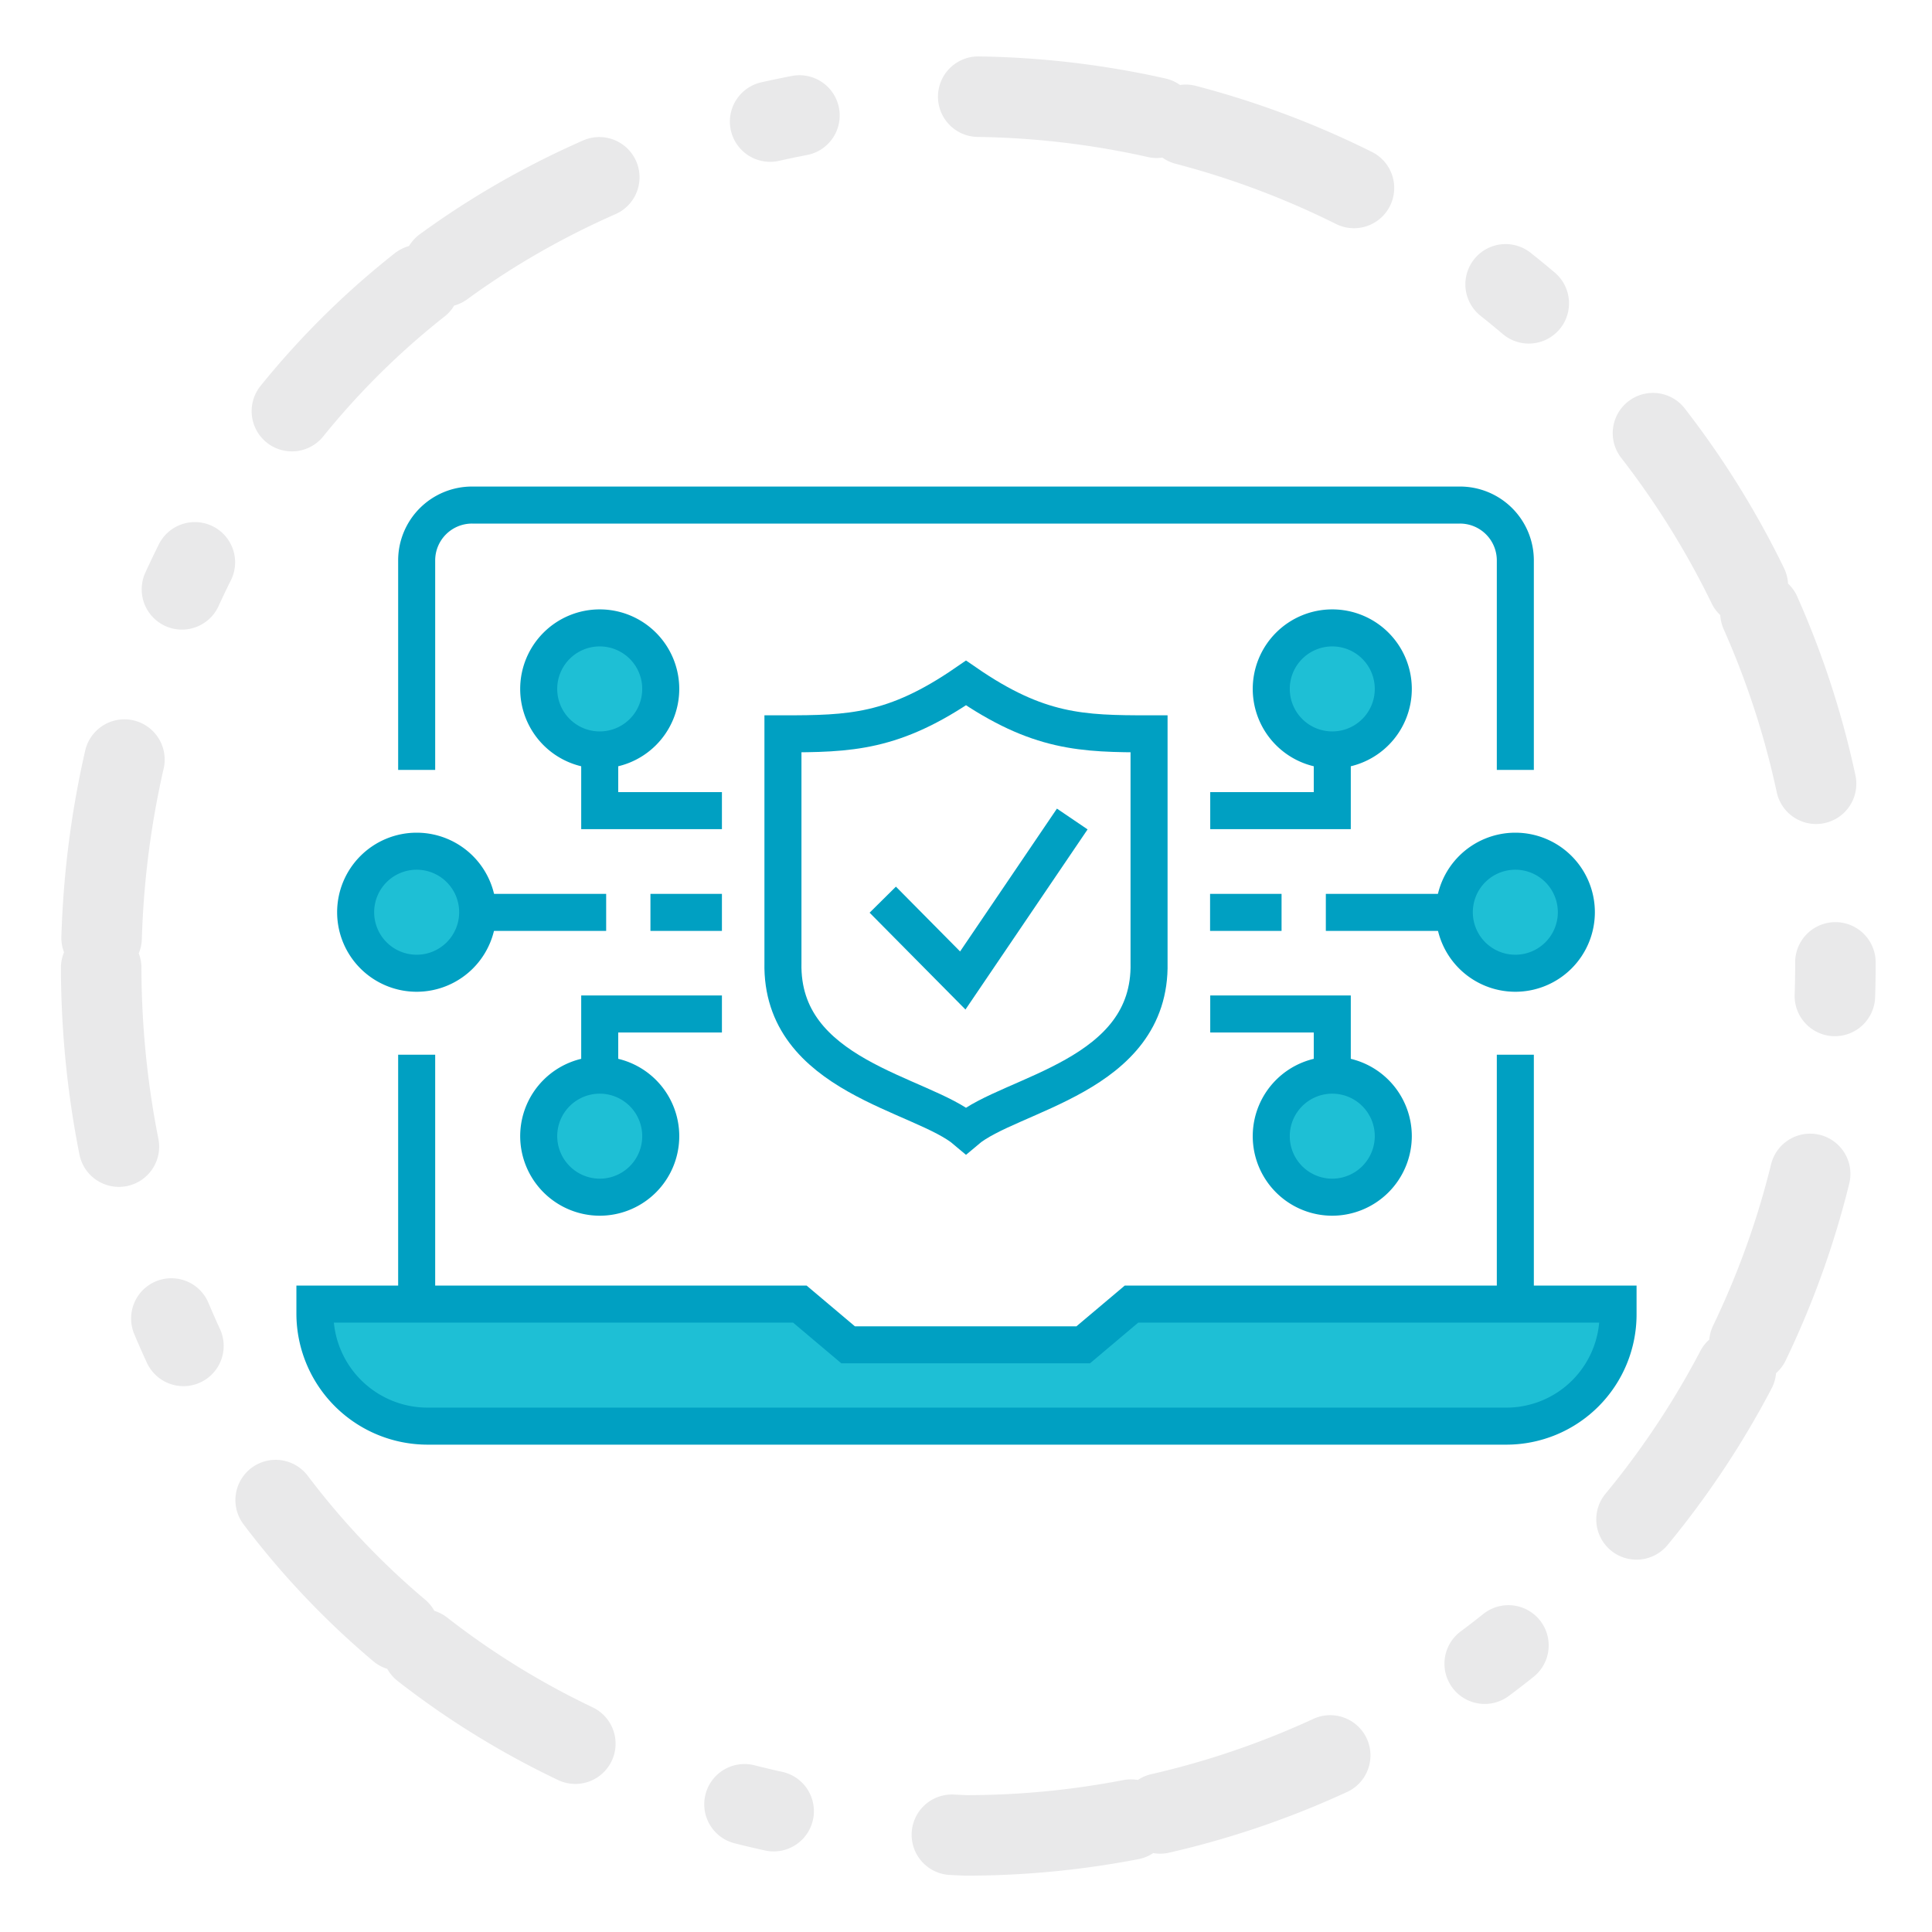 <svg xmlns="http://www.w3.org/2000/svg" viewBox="0 0 120 120"><defs><style>.cls-1,.cls-2,.cls-4{fill:none;}.cls-2{stroke:#e9e9ea;stroke-linecap:round;stroke-linejoin:round;stroke-width:5px;stroke-dasharray:1.86 11.18 11.18 1.86 11.18 11.18;}.cls-3{fill:#1ebfd5;}.cls-3,.cls-4{stroke:#00a0c2;stroke-miterlimit:10;}.cls-4{stroke-width:2.3px;}</style></defs><g id="Layer_2" data-name="Layer 2"><g id="base_120x120" data-name="base 120x120"><rect class="cls-1" width="120" height="120"/></g><g id="dots_only" data-name="dots only"><path class="cls-2" d="M114,60a54,54,0,0,1-54,54C-11.63,111.16-11.61,8.83,60,6a54,54,0,0,1,54,54Z"/></g><g id="security_consulting" data-name="security consulting"><path class="cls-3" d="M100.44,81v.64a6.94,6.94,0,0,1-6.94,6.94h-67a7,7,0,0,1-7-6.94V81H49.72l3,2.53H67.32l3-2.53h30.16Z"/><path class="cls-3" d="M37.25,66.77a3.8,3.8,0,1,1-3.79,3.8A3.79,3.79,0,0,1,37.25,66.77Z"/><path class="cls-3" d="M25.88,52.87a3.8,3.8,0,1,1-3.79,3.8A3.8,3.8,0,0,1,25.88,52.87Z"/><path class="cls-3" d="M37.25,39a3.79,3.79,0,1,1-3.79,3.79A3.79,3.79,0,0,1,37.25,39Z"/><path class="cls-3" d="M82.75,66.77A3.8,3.8,0,1,1,79,70.57,3.8,3.8,0,0,1,82.75,66.77Z"/><path class="cls-3" d="M94.12,52.87a3.8,3.8,0,1,1-3.79,3.8A3.79,3.79,0,0,1,94.12,52.87Z"/><path class="cls-3" d="M82.75,39A3.79,3.79,0,1,1,79,42.76,3.79,3.79,0,0,1,82.75,39Z"/><line class="cls-4" x1="94.12" y1="81.03" x2="94.12" y2="65.51"/><path class="cls-4" d="M22.09,56.67a3.79,3.79,0,1,0,3.79-3.8A3.79,3.79,0,0,0,22.09,56.67Z"/><path class="cls-4" d="M33.46,42.76A3.79,3.79,0,1,0,37.25,39,3.79,3.79,0,0,0,33.46,42.76Z"/><path class="cls-4" d="M60,70.22C57.27,67.9,48.48,66.89,48.63,59.8V45.58c4.17,0,6.88-.07,11.37-3.16,4.49,3.09,7.2,3.16,11.37,3.16V59.8C71.52,66.89,62.73,67.9,60,70.22Z"/><polyline class="cls-4" points="54.83 55.88 59.8 60.9 66.6 50.87"/><path class="cls-4" d="M25.88,47.82v-13a3.44,3.44,0,0,1,3.45-3.45H90.67a3.44,3.44,0,0,1,3.45,3.45v13"/><line class="cls-4" x1="25.88" y1="81.03" x2="25.88" y2="65.51"/><line class="cls-4" x1="44.84" y1="56.67" x2="40.4" y2="56.67"/><line class="cls-4" x1="37.65" y1="56.67" x2="29.67" y2="56.67"/><polyline class="cls-4" points="44.84 50.35 37.25 50.35 37.25 46.55"/><path class="cls-4" d="M33.46,70.57a3.79,3.79,0,1,1,3.79,3.79A3.8,3.8,0,0,1,33.46,70.57Z"/><polyline class="cls-4" points="44.84 62.98 37.25 62.98 37.25 66.78"/><path class="cls-4" d="M97.91,56.67a3.79,3.79,0,1,1-3.79-3.8A3.79,3.79,0,0,1,97.91,56.67Z"/><path class="cls-4" d="M86.54,42.76A3.79,3.79,0,1,1,82.75,39,3.79,3.79,0,0,1,86.54,42.76Z"/><line class="cls-4" x1="75.16" y1="56.67" x2="79.6" y2="56.67"/><line class="cls-4" x1="82.35" y1="56.67" x2="90.33" y2="56.67"/><polyline class="cls-4" points="75.17 50.35 82.75 50.35 82.75 46.55"/><path class="cls-4" d="M86.54,70.57a3.79,3.79,0,1,0-3.79,3.79A3.8,3.8,0,0,0,86.54,70.57Z"/><polyline class="cls-4" points="75.17 62.98 82.75 62.98 82.75 66.78"/><path class="cls-4" d="M25.88,81H19.56v.64a7,7,0,0,0,7,6.94h67a6.94,6.94,0,0,0,6.94-6.94V81H70.28l-3,2.53H52.68l-3-2.53Z"/></g></g></svg>